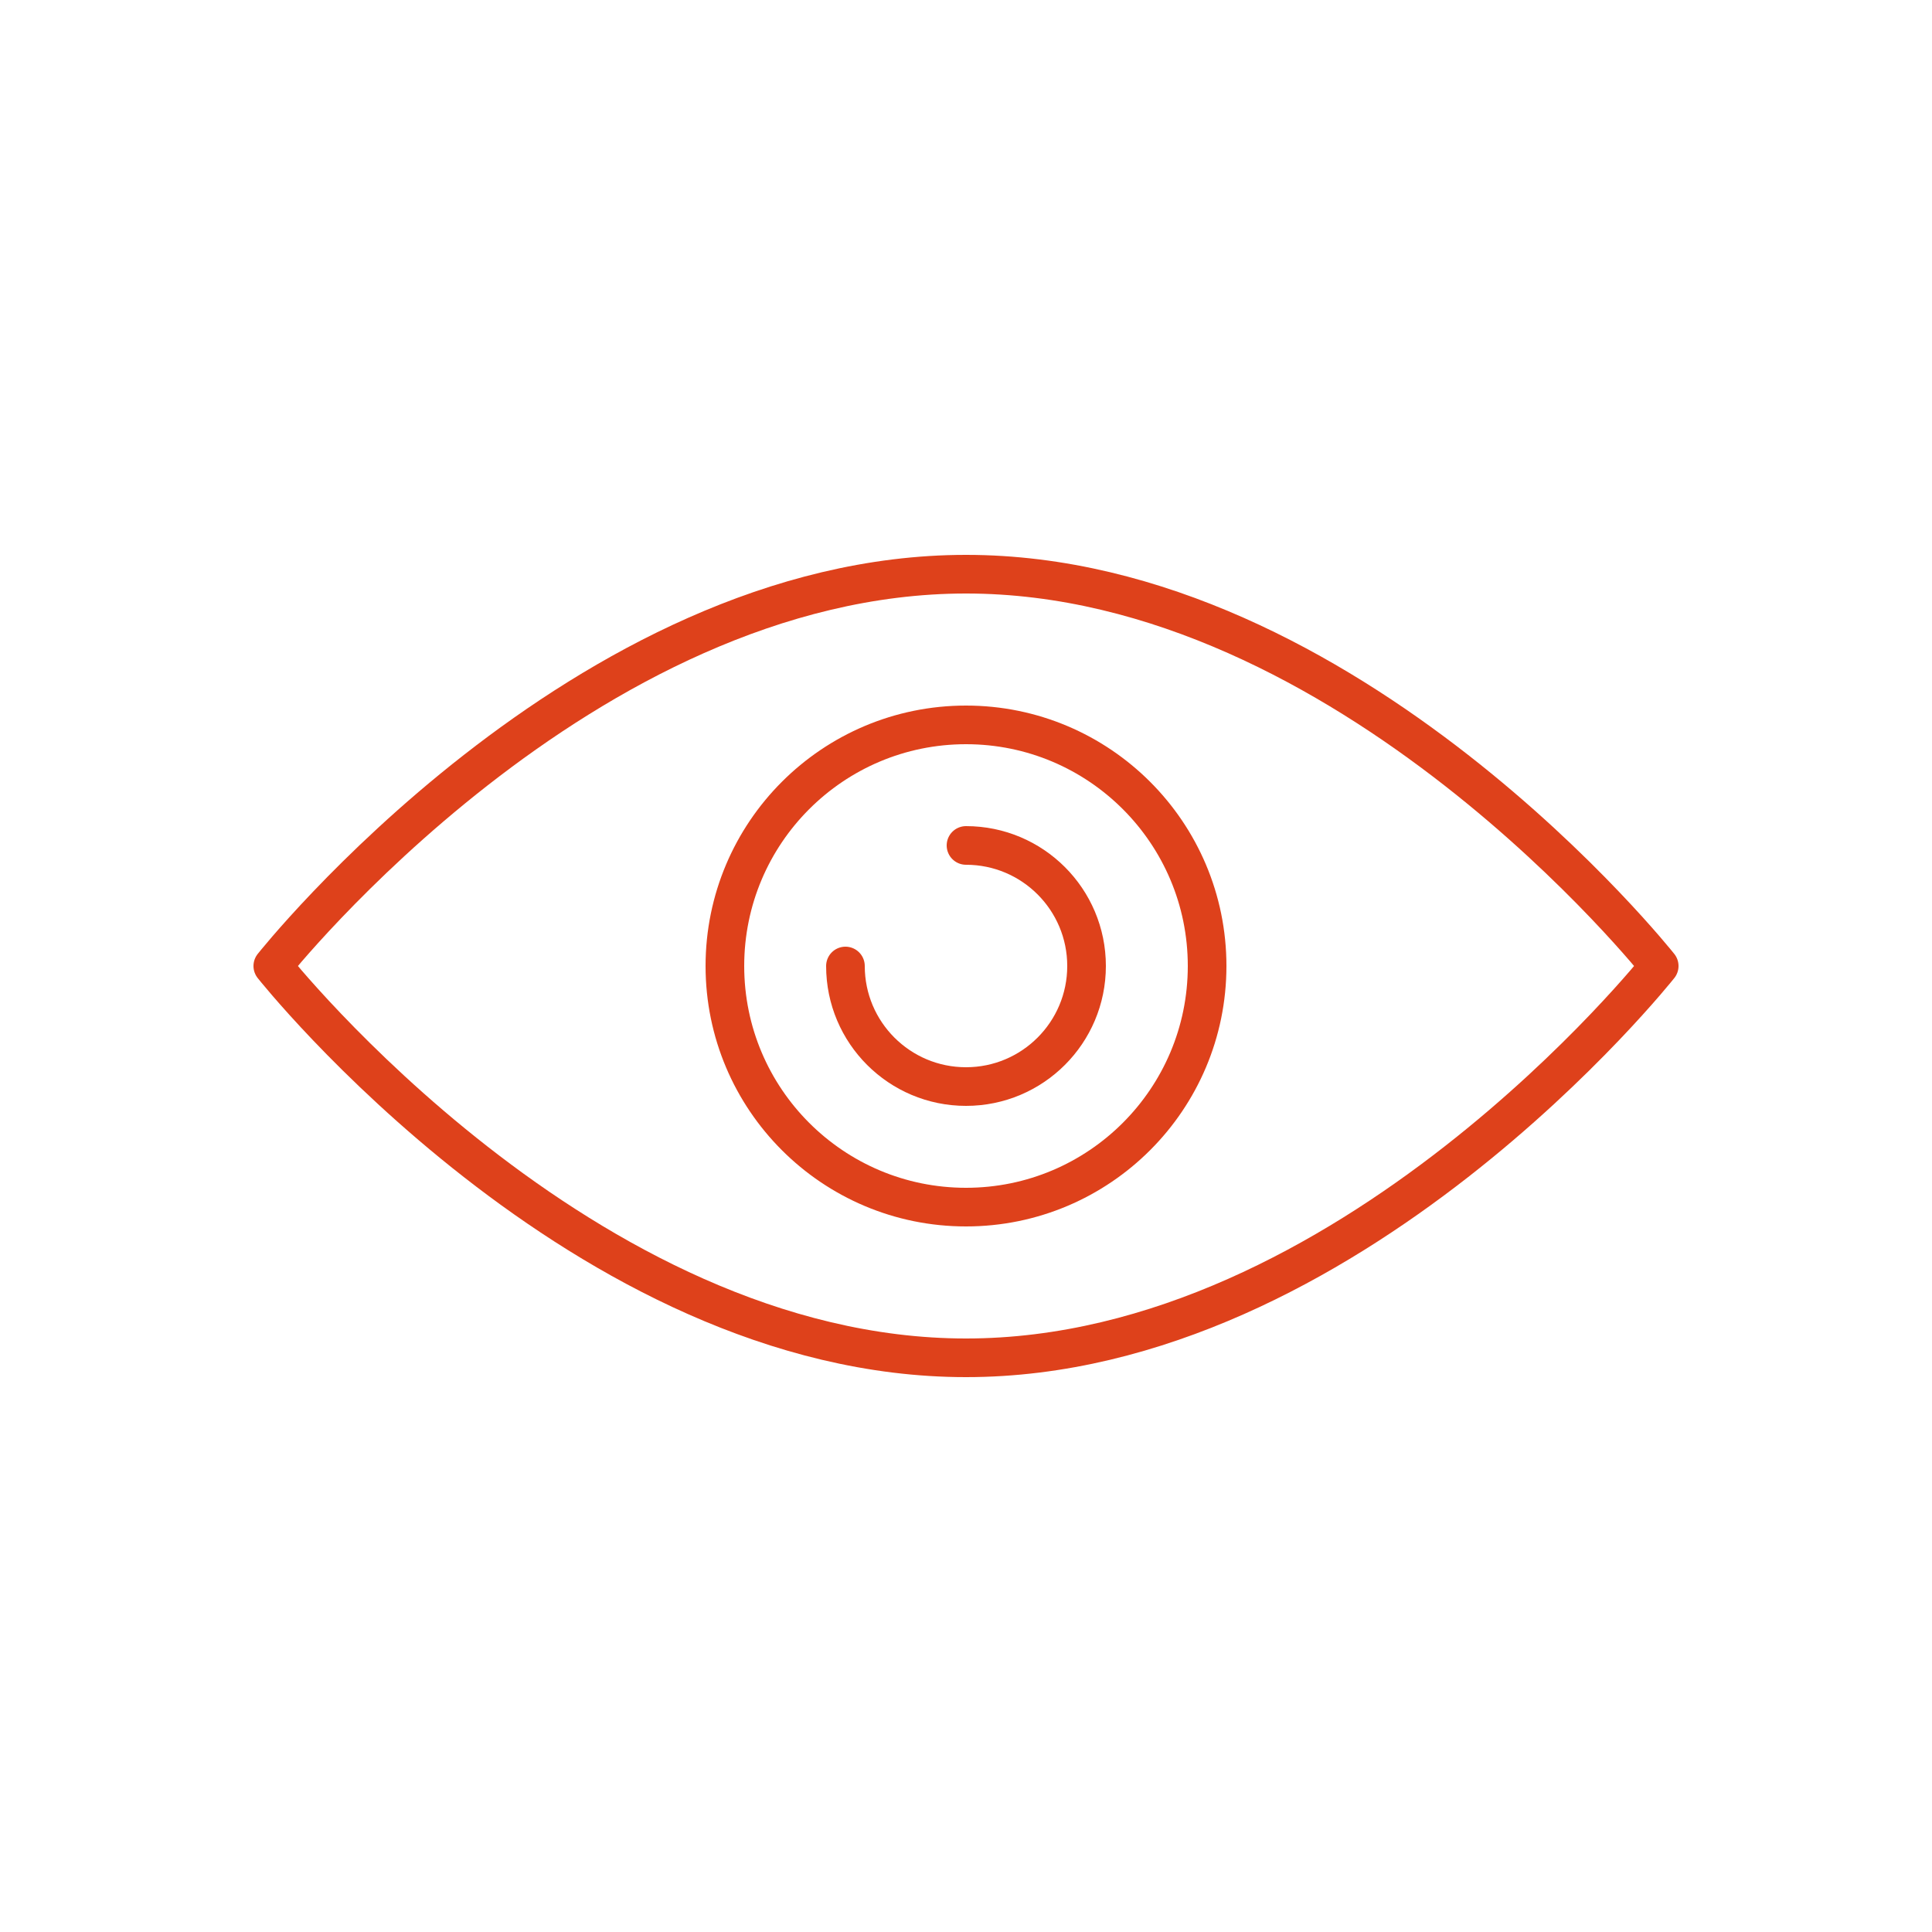 <?xml version="1.0" encoding="UTF-8"?><svg id="a" xmlns="http://www.w3.org/2000/svg" viewBox="0 0 300 300"><defs><style>.b{fill:none;stroke:#de411b;stroke-linecap:round;stroke-linejoin:round;stroke-width:6px;}</style></defs><path class="b" d="M257.64,150s-48.19,60.84-107.64,60.84-107.64-60.84-107.64-60.84c0,0,48.19-60.84,107.64-60.84s107.64,60.84,107.64,60.84Z"/><circle class="b" cx="150" cy="150" r="37.44"/><path class="b" d="M150,131.28c10.34,0,18.72,8.38,18.72,18.72s-8.38,18.72-18.72,18.72c-10.34,0-18.72-8.38-18.72-18.72"/></svg>